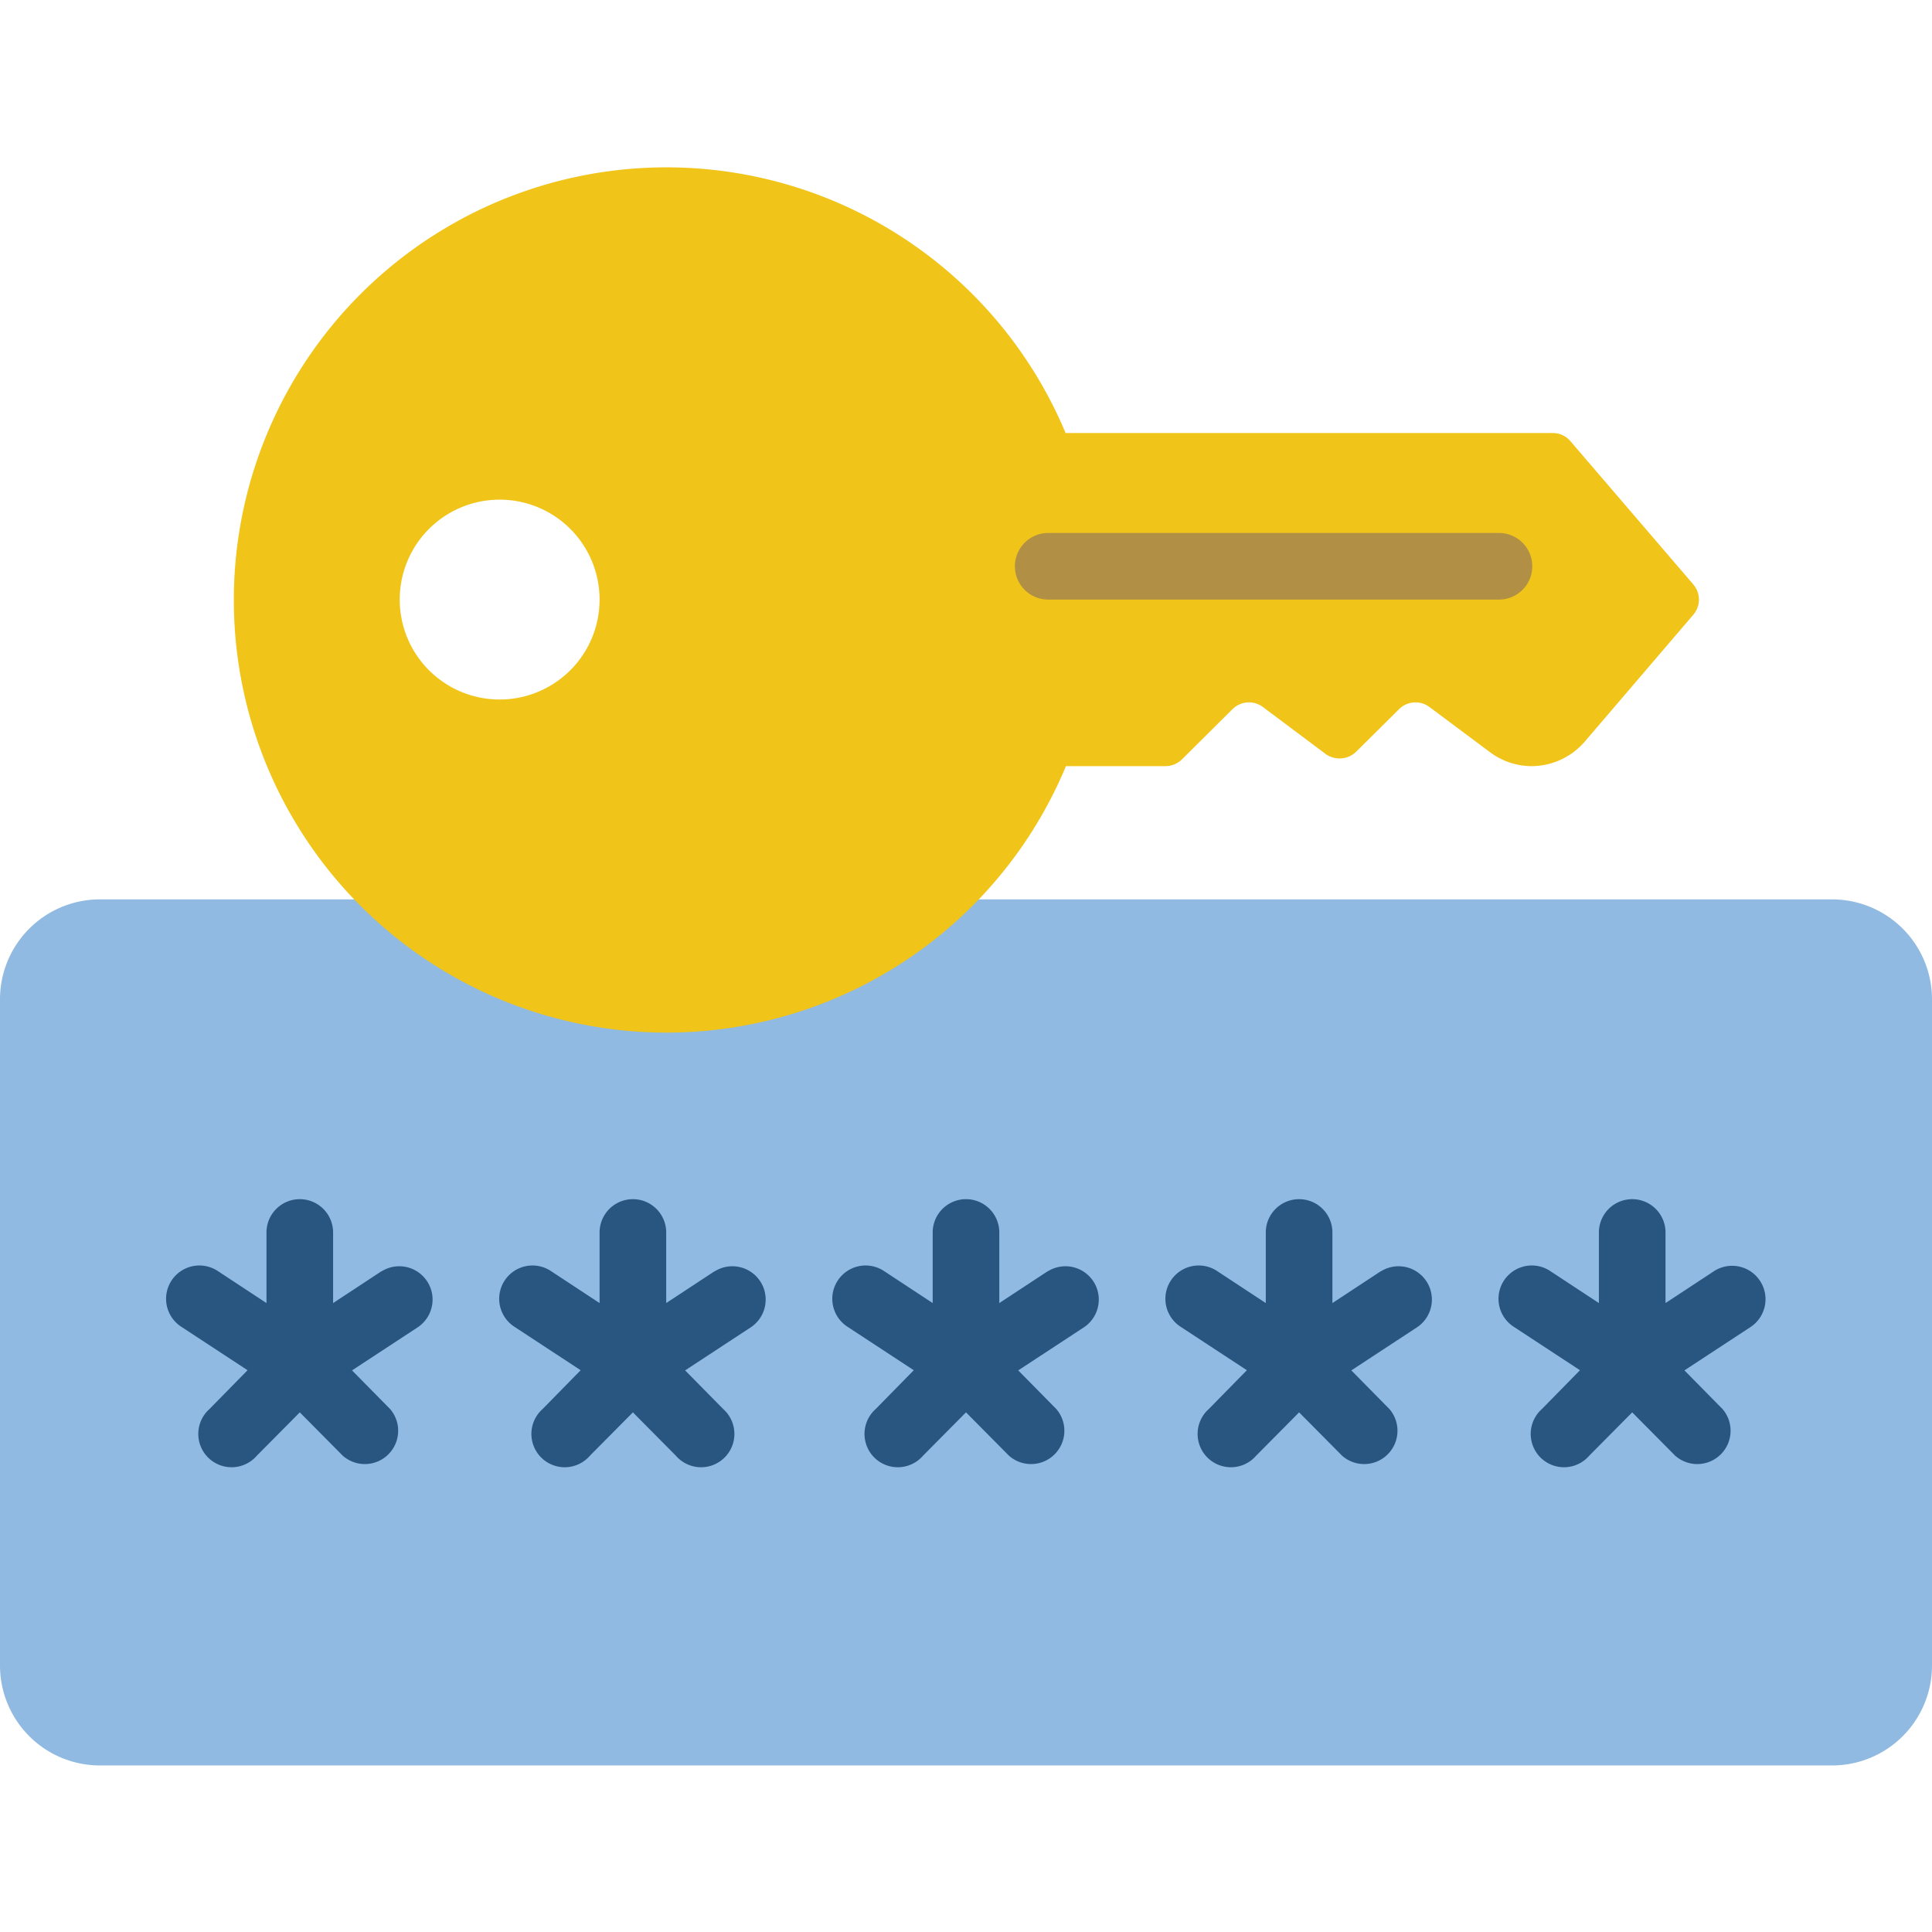 <svg xmlns="http://www.w3.org/2000/svg" version="1.1" xmlns:xlink="http://www.w3.org/1999/xlink" width="512" height="512" x="0" y="0" viewBox="0 0 58 48" style="enable-background:new 0 0 512 512" xml:space="preserve" class=""><g><g fill="none" fill-rule="evenodd"><path fill="#90bae1" d="M29.38 22H55a3 3 0 0 1 3 3v20a3 3 0 0 1-3 3H3a3 3 0 0 1-3-3V25a3 3 0 0 1 3-3z" opacity="1" data-original="#90bae1"></path><path fill="#f0c419" fill-rule="nonzero" d="m50.83 12.54-3.68-4.29a.694.694 0 0 0-.54-.25H31.99A12.988 12.988 0 1 0 32 18h2.99a.712.712 0 0 0 .5-.21l1.5-1.49a.7.7 0 0 1 .93-.07l1.87 1.4c.285.21.68.18.93-.07l1.27-1.26a.7.7 0 0 1 .93-.07l1.81 1.35c.36.271.799.419 1.25.42a2.113 2.113 0 0 0 1.59-.73l3.26-3.81a.7.7 0 0 0 0-.92zM15 16a3 3 0 1 1 0-6 3 3 0 0 1 0 6z" opacity="1" data-original="#f0c419"></path><path fill="#b19046" d="M45 13H31.468a1 1 0 0 1 0-2H45a1 1 0 0 1 0 2z" opacity="1" data-original="#b19046"></path><g fill="#285680"><path d="m11.45 33.165-1.45.954V32a1 1 0 0 0-2 0v2.119l-1.45-.954a1 1 0 1 0-1.1 1.67l1.982 1.3L6.289 37.3a1 1 0 1 0 1.422 1.4L9 37.4l1.289 1.3a1 1 0 0 0 1.422-1.4l-1.143-1.16 1.982-1.3a1 1 0 0 0-1.1-1.67zM21.45 33.165l-1.45.954V32a1 1 0 0 0-2 0v2.119l-1.45-.954a1 1 0 1 0-1.1 1.67l1.982 1.3-1.143 1.165a1 1 0 1 0 1.422 1.4L19 37.4l1.289 1.3a1 1 0 1 0 1.422-1.4l-1.143-1.16 1.982-1.3a1 1 0 0 0-1.1-1.67zM31.45 33.165l-1.45.954V32a1 1 0 0 0-2 0v2.119l-1.45-.954a1 1 0 1 0-1.1 1.67l1.982 1.3-1.143 1.165a1 1 0 1 0 1.422 1.4L29 37.4l1.289 1.3a1 1 0 0 0 1.422-1.4l-1.143-1.16 1.982-1.3a1 1 0 0 0-1.1-1.67zM41.45 33.165l-1.45.954V32a1 1 0 0 0-2 0v2.119l-1.45-.954a1 1 0 1 0-1.1 1.67l1.982 1.3-1.143 1.165a1 1 0 1 0 1.422 1.4L39 37.4l1.289 1.3a1 1 0 0 0 1.422-1.4l-1.143-1.16 1.982-1.3a1 1 0 0 0-1.1-1.67zM52.835 33.45a1 1 0 0 0-1.385-.285l-1.45.954V32a1 1 0 0 0-2 0v2.119l-1.45-.954a1 1 0 1 0-1.1 1.67l1.982 1.3-1.143 1.165a1 1 0 1 0 1.422 1.4L49 37.4l1.289 1.3a1 1 0 0 0 1.422-1.4l-1.143-1.16 1.982-1.3a1 1 0 0 0 .285-1.39z" fill="#285680" opacity="1" data-original="#285680"></path></g></g></g></svg>